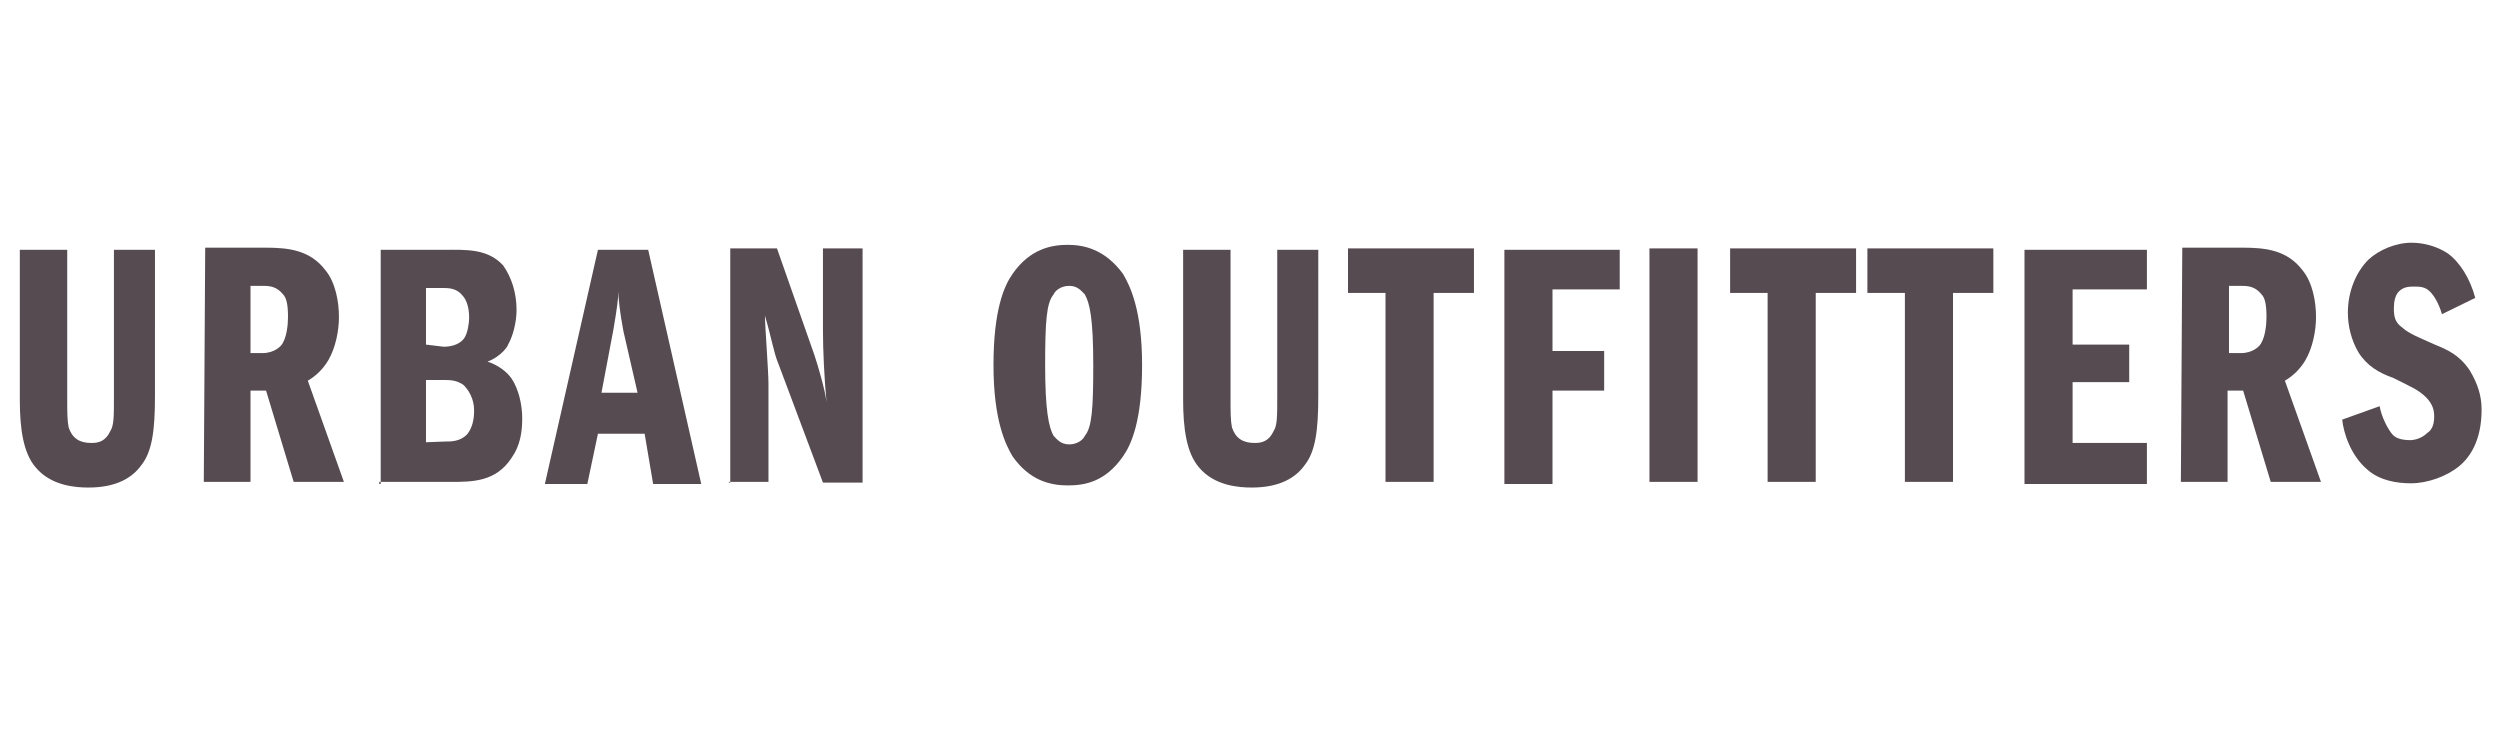 <?xml version="1.0" encoding="utf-8"?>
<!-- Generator: Adobe Illustrator 26.0.1, SVG Export Plug-In . SVG Version: 6.00 Build 0)  -->
<svg version="1.1" id="Layer_1" xmlns="http://www.w3.org/2000/svg" xmlns:xlink="http://www.w3.org/1999/xlink" x="0px" y="0px"
	 viewBox="0 0 353.3 103.2" style="enable-background:new 0 0 353.3 103.2;" xml:space="preserve">
<style type="text/css">
	.st0{fill:#564B50;}
</style>
<g>
	<g>
		<path class="st0" d="M349.8,42.1c-0.7-2.7-2.2-5.1-3.9-6.3c-1.5-1-3.4-1.5-5.1-1.5c-2.2,0-4.6,1-6.1,2.4c-1.7,1.7-2.9,4.4-2.9,7.5
			c0,1.9,0.5,3.9,1.5,5.6c1.2,1.9,2.9,2.9,4.9,3.6c2.4,1.2,3.6,1.7,4.6,2.7c0.7,0.7,1.2,1.5,1.2,2.7c0,1-0.2,1.9-1,2.4
			c-0.7,0.7-1.7,1-2.4,1c-1,0-1.9-0.2-2.4-0.7c-0.7-0.7-1.7-2.7-1.9-4.1l-5.3,1.9c0.2,1.9,1.2,5.1,3.6,7.1c1.7,1.5,4.1,1.9,6.1,1.9
			c2.4,0,5.1-1,6.8-2.4c1.5-1.2,3.2-3.6,3.2-8c0-1.9-0.5-3.6-1.7-5.6c-1.5-2.2-3.2-2.9-4.9-3.6c-2.2-1-3.6-1.5-4.6-2.4
			c-1-0.7-1.2-1.5-1.2-2.7c0-1,0.2-1.9,0.7-2.4c0.7-0.7,1.5-0.7,2.2-0.7c0.7,0,1.5,0,2.2,0.7c0.5,0.5,1.2,1.5,1.7,3.2L349.8,42.1z
			 M315,49.9v-9.5h1.9c1,0,1.9,0.2,2.7,1.2c0.5,0.5,0.7,1.5,0.7,3.2c0,1.2-0.2,2.7-0.7,3.6c-0.2,0.5-1.2,1.5-2.9,1.5L315,49.9z
			 M308.2,68.1h6.6V55.2h2.2l3.9,12.9h7.1l-5.1-14.3c1.2-0.7,2.2-1.7,2.9-2.9c1-1.7,1.5-4.1,1.5-6.1c0-2.2-0.5-4.9-1.9-6.6
			c-2.2-2.9-5.3-3.2-8.5-3.2h-8.5L308.2,68.1L308.2,68.1z M292.9,40.9h10.5v-5.6h-17.3v33.1h17.3v-5.8h-10.5V54h8v-5.3h-8V40.9z
			 M276.1,41.4h5.6v-6.3h-17.8v6.3h5.3v26.7h6.8V41.4z M256.7,41.4h5.6v-6.3h-17.8v6.3h5.3v26.7h6.8V41.4z M233.1,68.1h6.8V35.1
			h-6.8V68.1z M219.4,40.9h9.5v-5.6h-16.3v33.1h6.8V55.2h7.3v-5.6h-7.3L219.4,40.9z M202.7,41.4h5.6v-6.3h-17.8v6.3h5.3v26.7h6.8
			V41.4z M167.2,35.3v21.2c0,4.1,0.5,7.5,2.2,9.5c2.2,2.7,5.8,2.9,7.5,2.9c4.1,0,6.3-1.5,7.5-3.2c1.5-1.9,1.9-4.9,1.9-9.7V35.3h-5.8
			V56c0,2.9,0,4.1-0.5,4.9c-0.7,1.5-1.7,1.7-2.7,1.7c-1.7,0-2.7-0.7-3.2-2.2c-0.2-1-0.2-2.2-0.2-4.1V35.3H167.2L167.2,35.3z
			 M147.7,51.6c0-6.3,0.2-8.8,1.2-10c0.2-0.5,1-1.2,2.2-1.2s1.7,0.7,2.2,1.2c0.7,1.2,1.2,3.4,1.2,10c0,6.3-0.2,8.8-1.2,10
			c-0.2,0.5-1,1.2-2.2,1.2s-1.7-0.7-2.2-1.2C148.2,60.4,147.7,57.9,147.7,51.6 M150.9,34.6c-2.2,0-5.3,0.5-7.8,4.1
			c-1.2,1.7-2.7,5.1-2.7,12.9s1.7,11.2,2.7,12.9c2.4,3.4,5.3,4.1,7.8,4.1c2.4,0,5.3-0.5,7.8-4.1c1.2-1.7,2.7-5.1,2.7-12.9
			s-1.7-11.2-2.7-12.9C156.2,35.3,153.3,34.6,150.9,34.6 M103,68.1h5.6V54.3c0-1.9-0.5-8.3-0.5-9.7c1,3.4,1.2,5.1,1.9,6.8l6.3,16.8
			h5.6V35.1h-5.6v11.7c0,2.7,0.2,6.8,0.5,10c-0.2-1.7-1.2-5.1-1.7-6.6l-5.3-15.1h-6.6v33.1H103z M90.1,55.5H85l1.7-9
			c0.5-2.9,0.7-4.6,0.7-5.3c0,1.2,0.2,2.9,0.7,5.6L90.1,55.5z M84.5,35.3L77,68.4H83l1.5-7.1h6.6l1.2,7.1h6.8l-7.5-33.1H84.5z
			 M60.2,62.5v-8.8h2.4c1,0,1.9,0,2.9,0.7c0.7,0.7,1.5,1.9,1.5,3.6c0,1.2-0.2,2.4-1,3.4c-1,1-2.2,1-3.2,1L60.2,62.5L60.2,62.5z
			 M60.2,48.7v-8h2.4c0.7,0,1.9,0,2.7,1c0.7,0.7,1,1.9,1,3.2c0,0.7-0.2,2.2-0.7,2.9c-0.5,0.7-1.5,1.2-2.9,1.2L60.2,48.7L60.2,48.7z
			 M53.6,68.1h10.2c2.9,0,6.3,0,8.5-3.4c1.2-1.7,1.5-3.6,1.5-5.6c0-1.9-0.5-4.1-1.5-5.6c-0.7-1-1.9-1.9-3.4-2.4
			c1.9-0.7,2.9-2.2,2.9-2.4c0.7-1.2,1.2-3.2,1.2-4.9c0-2.4-0.7-4.6-1.9-6.3c-2.2-2.4-5.3-2.2-8.3-2.2h-9v33.1h-0.2V68.1z M35.4,49.9
			v-9.5h1.9c1,0,1.9,0.2,2.7,1.2c0.5,0.5,0.7,1.5,0.7,3.2c0,1.2-0.2,2.7-0.7,3.6c-0.2,0.5-1.2,1.5-2.9,1.5
			C37.3,49.9,35.4,49.9,35.4,49.9z M28.8,68.1h6.6V55.2h2.2l3.9,12.9h7.1l-5.1-14.3c1.2-0.7,2.2-1.7,2.9-2.9c1-1.7,1.5-4.1,1.5-6.1
			c0-2.2-0.5-4.9-1.9-6.6c-2.2-2.9-5.3-3.2-8.5-3.2h-8.5L28.8,68.1L28.8,68.1z M2.8,35.3v21.2c0,4.1,0.5,7.5,2.2,9.5
			c2.2,2.7,5.8,2.9,7.5,2.9c4.1,0,6.3-1.5,7.5-3.2c1.5-1.9,1.9-4.9,1.9-9.7V35.3h-5.8V56c0,2.9,0,4.1-0.5,4.9
			c-0.7,1.5-1.7,1.7-2.7,1.7c-1.7,0-2.7-0.7-3.2-2.2c-0.2-1-0.2-2.2-0.2-4.1V35.3H2.8z"/>
	</g>
</g>
</svg>
